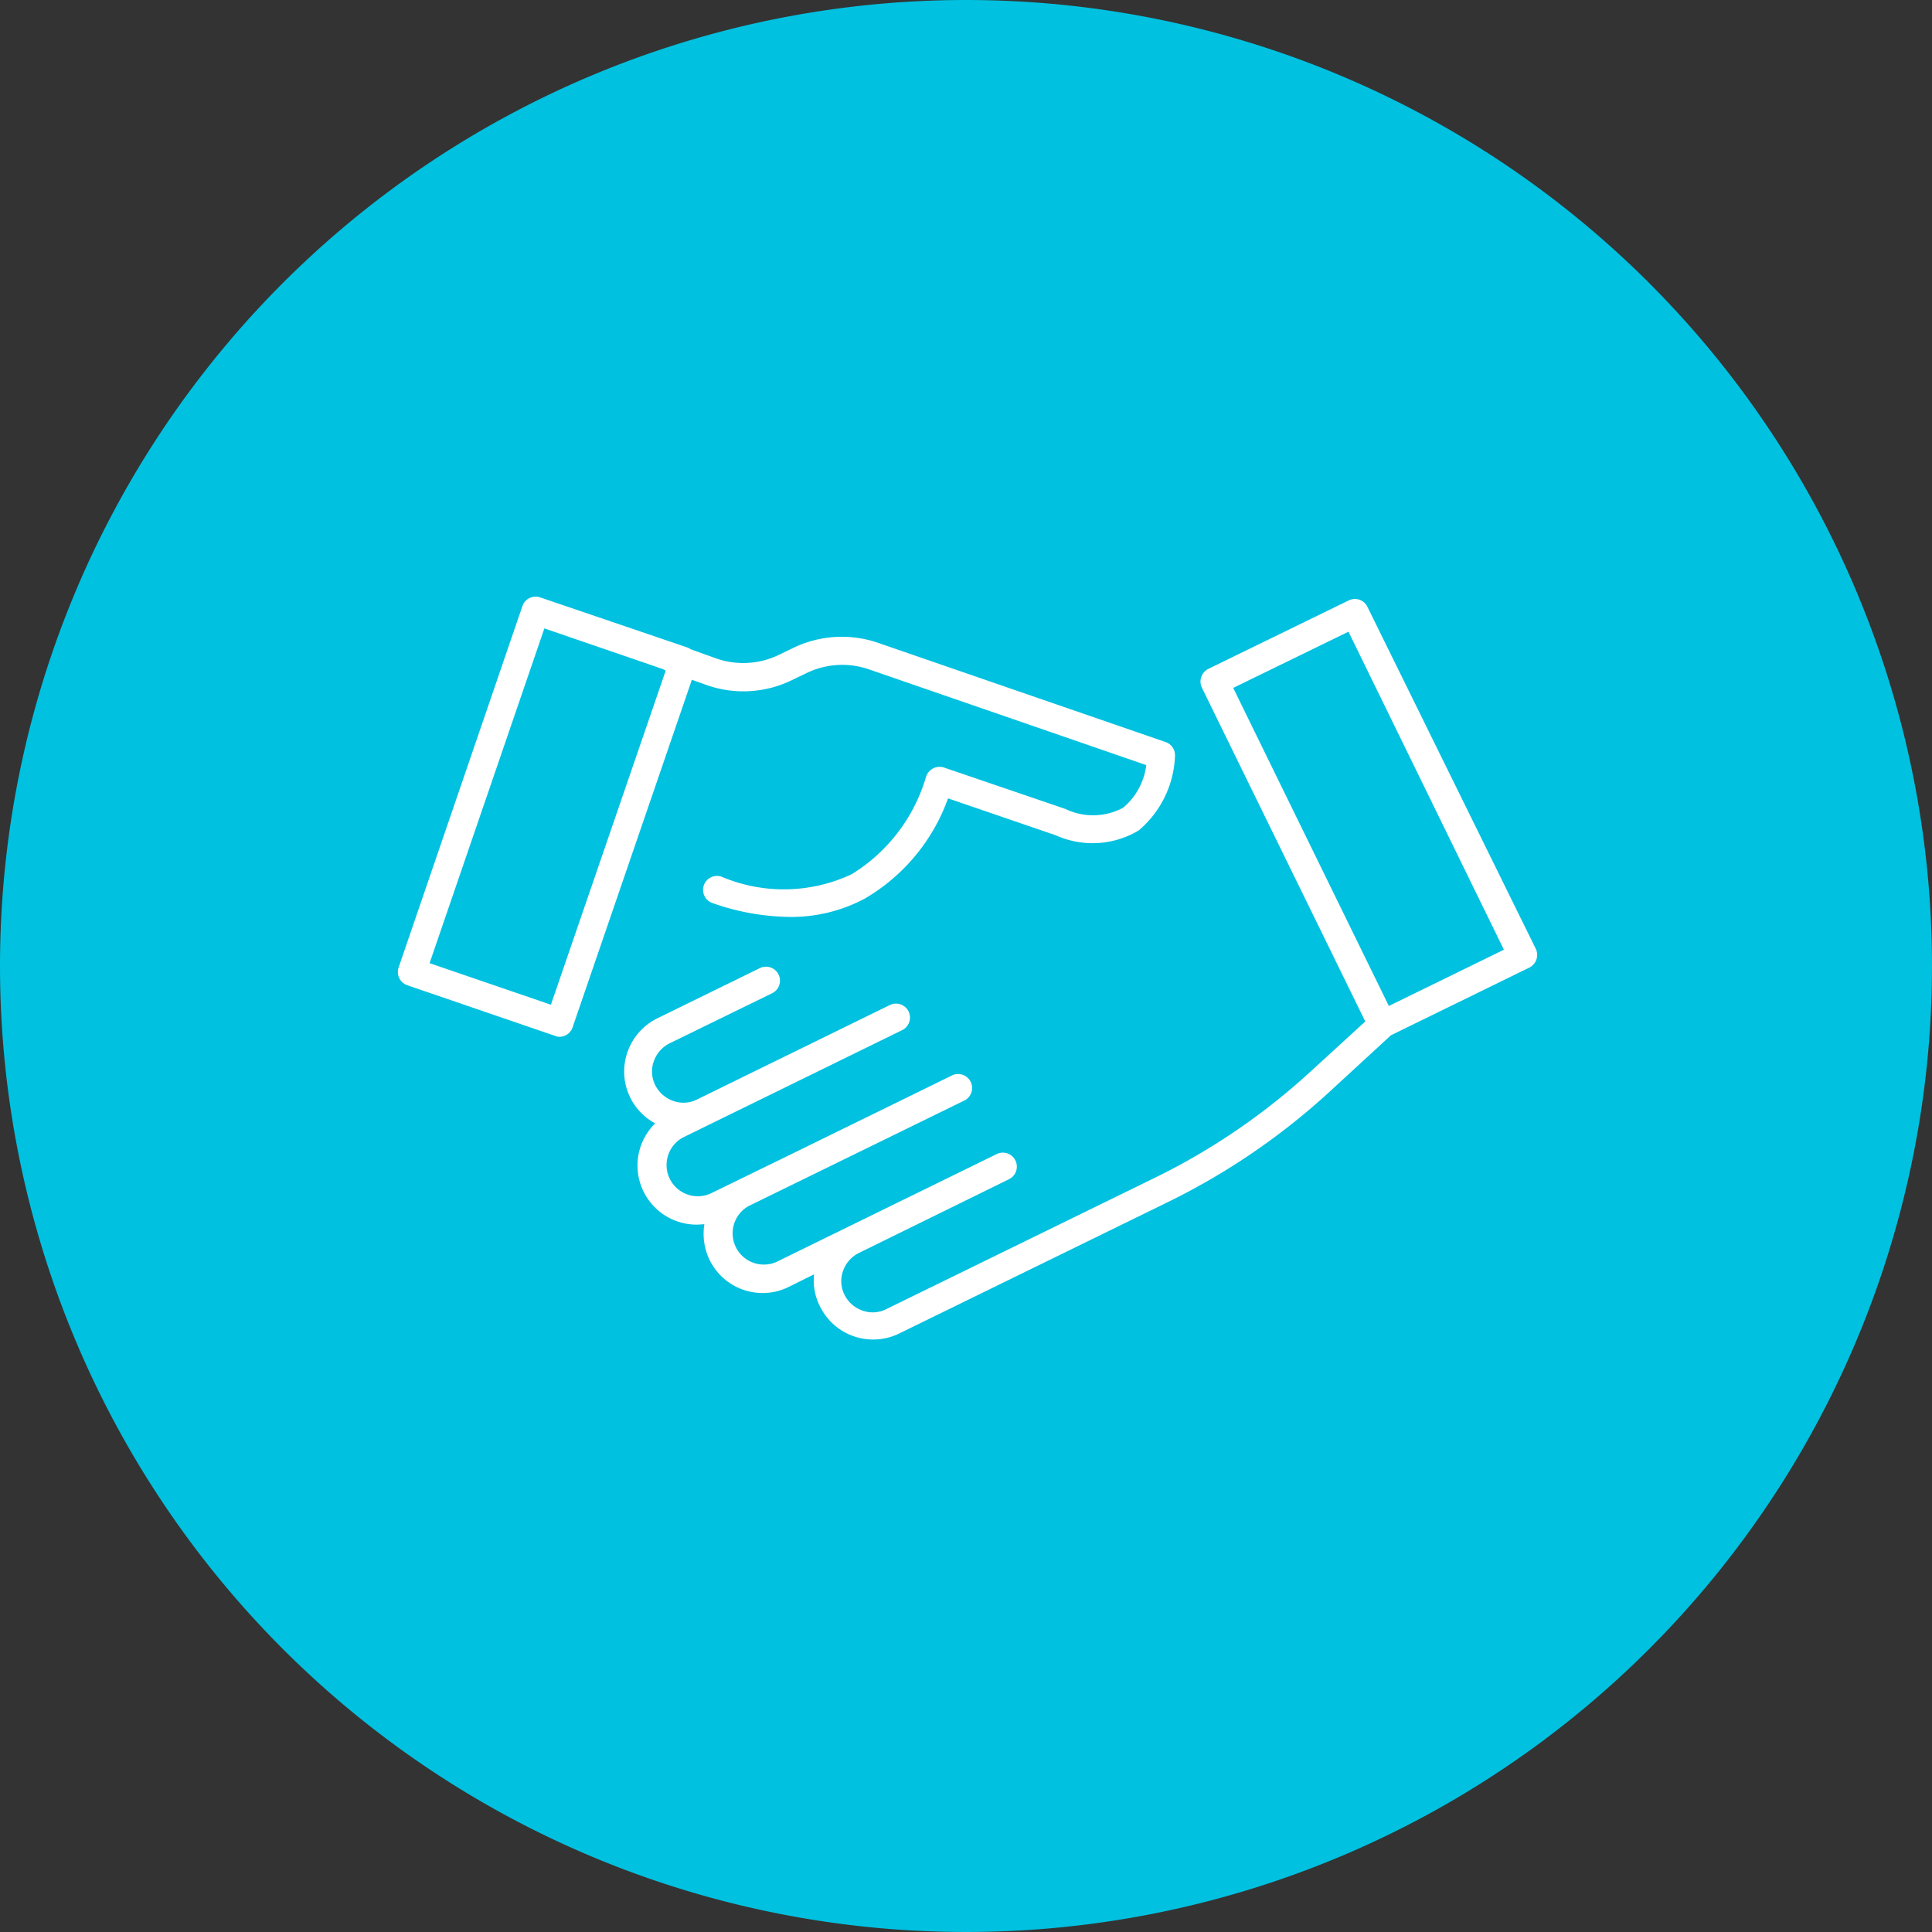 <svg xmlns="http://www.w3.org/2000/svg" width="68" height="68" viewBox="0 0 68 68">
  <rect x="0" y="0" width="68" height="68" fill="#333333" stroke="none"/>
  <g id="グループ_26304" data-name="グループ 26304" transform="translate(-554 -22446)">
    <path id="パス_290" data-name="パス 290" d="M34,0A34,34,0,1,1,0,34,34,34,0,0,1,34,0Z" transform="translate(554 22446)" fill="#00c1e0"/>
    <path id="合体_10" data-name="合体 10" d="M16.059,26.036a2.083,2.083,0,0,1-1.2-1.059,2,2,0,0,1-.206-1.126l-.895.445a2.043,2.043,0,0,1-.912.214,2.077,2.077,0,0,1-1.872-1.167,2.113,2.113,0,0,1-.182-1.256c-.09.007-.18.016-.27.016a2.081,2.081,0,0,1-1.463-3.564,2.073,2.073,0,0,1-.977-2.5,2.09,2.09,0,0,1,1.059-1.2l3.606-1.766a.492.492,0,0,1,.427.887L9.57,15.721a1.116,1.116,0,0,0-.558.632,1.062,1.062,0,0,0,.049.837,1.114,1.114,0,0,0,.633.558,1.056,1.056,0,0,0,.837-.049l2.431-1.191,4.361-2.136a.492.492,0,1,1,.427.887l-6.792,3.326-.936.46a1.1,1.1,0,0,0,.97,1.971l.928-.452,1.971-.961,5.618-2.752a.492.492,0,1,1,.427.887l-7.589,3.712a1.1,1.1,0,0,0,.97,1.971l2.6-1.273,5.166-2.53a.492.492,0,0,1,.427.888L16.231,23.1a1.112,1.112,0,0,0-.558.632,1.062,1.062,0,0,0,.049.837,1.108,1.108,0,0,0,.633.558,1.056,1.056,0,0,0,.837-.049l9.453-4.623a23.1,23.1,0,0,0,5.479-3.737l1.929-1.765L28.3,3.2a.5.5,0,0,1,.23-.658L33.47.133a.5.5,0,0,1,.378-.025.485.485,0,0,1,.279.247L40.057,12.4a.5.5,0,0,1-.231.657l-4.87,2.382-2.143,1.971a24.015,24.015,0,0,1-5.708,3.9l-9.453,4.623a2.089,2.089,0,0,1-.912.214A2.125,2.125,0,0,1,16.059,26.036ZM29.405,3.212l5.478,11.195,4.049-1.98L33.462,1.234ZM5.53,15.457l-5.2-1.782a.491.491,0,0,1-.3-.623L4.388.329A.483.483,0,0,1,4.635.051.5.5,0,0,1,5.012.026L10.2,1.792a.915.915,0,0,1,.123.065l.87.312a2.876,2.876,0,0,0,2.226-.123l.509-.246a3.929,3.929,0,0,1,2.957-.181l10.143,3.5a.488.488,0,0,1,.328.476,3.6,3.6,0,0,1-1.281,2.636,3.162,3.162,0,0,1-2.924.165L19.368,7.1a6.7,6.7,0,0,1-2.924,3.524,5.492,5.492,0,0,1-2.661.649,8.436,8.436,0,0,1-2.719-.493.491.491,0,0,1,.32-.928,5.618,5.618,0,0,0,4.591-.082,6,6,0,0,0,2.612-3.408.516.516,0,0,1,.245-.312.509.509,0,0,1,.4-.033l4.263,1.454a2.241,2.241,0,0,0,2.036-.042,2.328,2.328,0,0,0,.814-1.5L16.576,2.556a2.879,2.879,0,0,0-2.2.14l-.509.245a3.9,3.9,0,0,1-2.99.173l-.525-.189-4.2,12.238a.486.486,0,0,1-.247.279.477.477,0,0,1-.214.049A.376.376,0,0,1,5.53,15.457ZM1.12,12.9l4.27,1.463L9.432,2.6l-.017-.007-.1-.049L5.16,1.118Z" transform="translate(568 22467)" fill="#fff"/>
  </g>
</svg>
